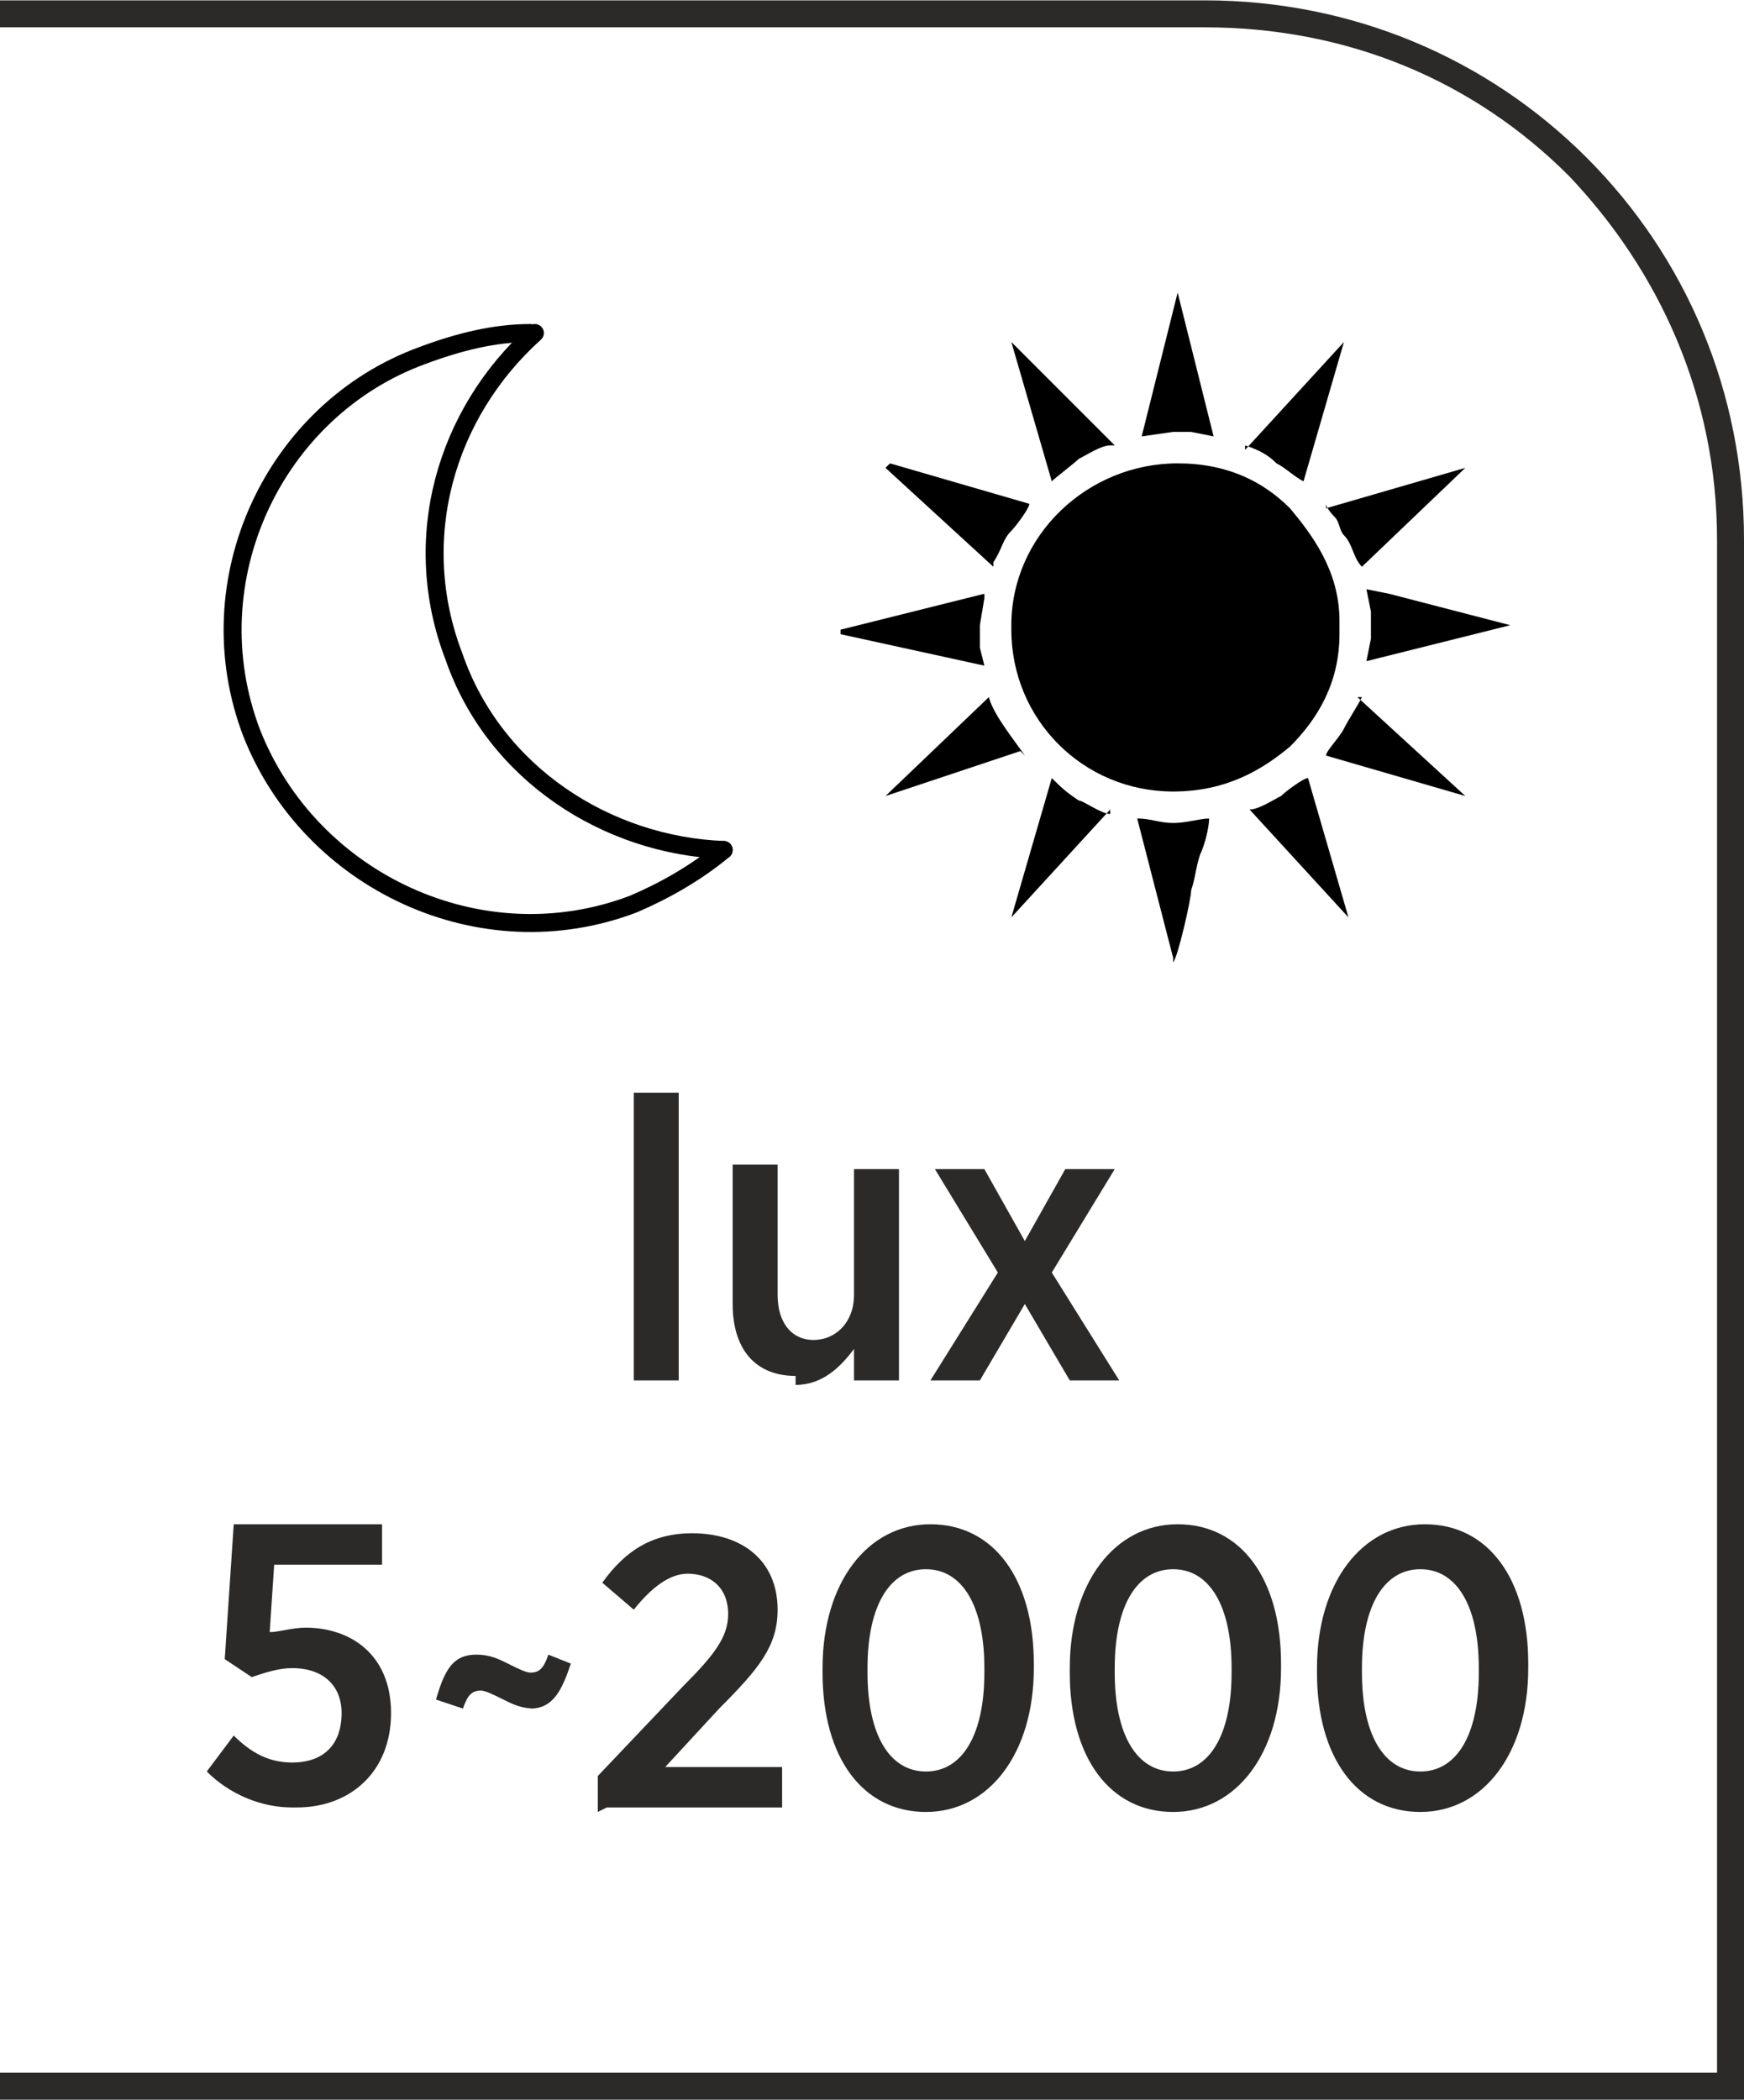 <?xml version="1.0" encoding="UTF-8"?>
<!DOCTYPE svg PUBLIC "-//W3C//DTD SVG 1.1//EN" "http://www.w3.org/Graphics/SVG/1.1/DTD/svg11.dtd">
<!-- Creator: CorelDRAW -->
<svg xmlns="http://www.w3.org/2000/svg" xml:space="preserve" width="9.284mm" height="11.178mm" version="1.1" style="shape-rendering:geometricPrecision; text-rendering:geometricPrecision; image-rendering:optimizeQuality; fill-rule:evenodd; clip-rule:evenodd"
viewBox="0 0 3.88 4.67"
 xmlns:xlink="http://www.w3.org/1999/xlink"
 xmlns:xodm="http://www.corel.com/coreldraw/odm/2003">
 <defs>
  <style type="text/css">
   <![CDATA[
    .str0 {stroke:black;stroke-width:0.04;stroke-linecap:round;stroke-linejoin:round;stroke-miterlimit:22.926}
    .fil2 {fill:none}
    .fil1 {fill:black}
    .fil3 {fill:#2B2A29;fill-rule:nonzero}
    .fil0 {fill:#2B2A29;fill-rule:nonzero}
   ]]>
  </style>
 </defs>
 <g id="Layer_x0020_1">
  <g id="Podesiva_x0020_svetlosna_x0020_osetljivost_x0020__x0028_lux_x0029__5_x007e_2000_x0020_lux">
   <path class="fil0" d="M-0 4.61l3.82 0 0 -3.41c0,-0.32 -0.13,-0.6 -0.33,-0.81 -0.21,-0.21 -0.49,-0.33 -0.81,-0.33l-2.68 0 0 -0.06 2.68 0c0.33,0 0.63,0.13 0.85,0.35 0.22,0.22 0.35,0.52 0.35,0.85l0 3.47 -3.88 0 0 -0.06z"/>
   <g>
    <g>
     <path class="fil1" d="M2.25 1.4c0,0.2 0.16,0.36 0.36,0.36 0.12,0 0.2,-0.05 0.26,-0.1 0.06,-0.06 0.11,-0.14 0.11,-0.25l0 -0.03c0,-0.11 -0.06,-0.19 -0.11,-0.25 -0.06,-0.06 -0.14,-0.1 -0.25,-0.1 -0.2,0 -0.37,0.16 -0.37,0.36l0 0.01z"/>
     <path class="fil1" d="M2.19 1.32l-0.32 0.08 0 0.01 0.32 0.07 -0.01 -0.04 0 -0.05 0.01 -0.06z"/>
     <path class="fil1" d="M2.34 1.07c0.01,-0.01 0.05,-0.04 0.06,-0.05 0.02,-0.01 0.05,-0.03 0.07,-0.03l0.01 0 -0.23 -0.23 0 0 0.09 0.31z"/>
     <path class="fil1" d="M2.99 2.04l0.01 0 -0.09 -0.31c-0.01,0 -0.05,0.03 -0.06,0.04 -0.02,0.01 -0.05,0.03 -0.07,0.03l0.22 0.24z"/>
     <path class="fil1" d="M3.05 1.42l-0.01 0.05 0.32 -0.08 0 0 -0.27 -0.07 -0.05 -0.01 0.01 0.05 0 0.05z"/>
     <path class="fil1" d="M2.21 1.25c0.02,-0.03 0.02,-0.05 0.04,-0.07 0.01,-0.01 0.04,-0.05 0.04,-0.06l-0.31 -0.09 -0.01 0.01 0.24 0.22z"/>
     <path class="fil1" d="M2.61 2.14c0.01,-0.01 0.04,-0.14 0.04,-0.16 0.01,-0.03 0.01,-0.05 0.02,-0.08 0.01,-0.02 0.02,-0.06 0.02,-0.08 -0.02,0 -0.05,0.01 -0.08,0.01 -0.03,0 -0.05,-0.01 -0.08,-0.01l0.08 0.31z"/>
     <path class="fil1" d="M2.54 0.97l0.07 -0.01 0.04 0 0.05 0.01 -0.08 -0.32 -0.08 0.32z"/>
     <path class="fil1" d="M2.95 1.12c0,0.01 0.02,0.03 0.02,0.03 0.01,0.01 0.01,0.03 0.02,0.04 0.02,0.02 0.02,0.05 0.04,0.07l0.23 -0.22 -0.31 0.09z"/>
     <path class="fil1" d="M2.77 0.99c0.03,0.01 0.05,0.02 0.07,0.04 0.02,0.01 0.04,0.03 0.06,0.04l0 0 0.09 -0.31 -0.22 0.24z"/>
     <path class="fil1" d="M3.03 1.55c-0.01,0.02 -0.03,0.05 -0.04,0.07 -0.01,0.02 -0.04,0.05 -0.04,0.06l0.31 0.09 -0.24 -0.22z"/>
     <path class="fil1" d="M2.47 1.81c-0.02,0 -0.06,-0.03 -0.07,-0.03 -0.03,-0.02 -0.04,-0.03 -0.06,-0.05l-0.09 0.31 0.22 -0.24z"/>
     <path class="fil1" d="M2.28 1.68c-0.02,-0.03 -0.07,-0.09 -0.08,-0.13l-0.23 0.22 0.3 -0.1z"/>
    </g>
    <g>
     <path class="fil2 str0" d="M1.61 1.89c-0.06,0.05 -0.13,0.09 -0.2,0.12 -0.34,0.13 -0.72,-0.05 -0.85,-0.38 -0.13,-0.34 0.05,-0.72 0.38,-0.84 0.08,-0.03 0.16,-0.05 0.24,-0.05"/>
     <path class="fil2 str0" d="M1.61 1.89c-0.26,-0.01 -0.51,-0.17 -0.6,-0.43 -0.1,-0.26 -0.02,-0.54 0.18,-0.72"/>
    </g>
   </g>
   <path class="fil3" d="M0.66 4.02c0.12,0 0.21,-0.08 0.21,-0.21l0 -0c0,-0.13 -0.09,-0.19 -0.19,-0.19 -0.03,0 -0.06,0.01 -0.08,0.01l0.01 -0.15 0.24 0 0 -0.09 -0.33 0 -0.02 0.3 0.06 0.04c0.03,-0.01 0.06,-0.02 0.09,-0.02 0.07,0 0.11,0.04 0.11,0.1l0 0c0,0.07 -0.04,0.11 -0.11,0.11 -0.05,0 -0.09,-0.02 -0.13,-0.06l-0.06 0.08c0.05,0.05 0.12,0.08 0.19,0.08zm0.52 -0.22c0.05,0 0.07,-0.04 0.09,-0.1l-0.05 -0.02c-0.01,0.03 -0.02,0.04 -0.04,0.04 -0.01,0 -0.03,-0.01 -0.05,-0.02 -0.02,-0.01 -0.04,-0.02 -0.07,-0.02 -0.05,0 -0.07,0.03 -0.09,0.1l0.06 0.02c0.01,-0.03 0.02,-0.04 0.04,-0.04 0.01,0 0.03,0.01 0.05,0.02 0.02,0.01 0.04,0.02 0.07,0.02zm0.17 0.22l0.39 0 0 -0.09 -0.26 0 0.12 -0.13c0.09,-0.09 0.13,-0.14 0.13,-0.22l0 -0c0,-0.11 -0.08,-0.17 -0.19,-0.17 -0.09,0 -0.15,0.04 -0.2,0.11l0.07 0.06c0.04,-0.05 0.08,-0.08 0.12,-0.08 0.05,0 0.09,0.03 0.09,0.09 0,0.05 -0.03,0.09 -0.1,0.16l-0.19 0.2 0 0.08zm0.71 0.01c0.14,0 0.24,-0.13 0.24,-0.32l0 -0.01c0,-0.19 -0.09,-0.31 -0.23,-0.31 -0.14,0 -0.24,0.13 -0.24,0.32l0 0.01c0,0.19 0.09,0.31 0.23,0.31zm0 -0.09c-0.08,0 -0.13,-0.08 -0.13,-0.22l0 -0.01c0,-0.14 0.05,-0.22 0.13,-0.22 0.08,0 0.13,0.08 0.13,0.22l0 0.01c0,0.14 -0.05,0.22 -0.13,0.22zm0.55 0.09c0.14,0 0.24,-0.13 0.24,-0.32l0 -0.01c0,-0.19 -0.09,-0.31 -0.23,-0.31 -0.14,0 -0.24,0.13 -0.24,0.32l0 0.01c0,0.19 0.09,0.31 0.23,0.31zm0 -0.09c-0.08,0 -0.13,-0.08 -0.13,-0.22l0 -0.01c0,-0.14 0.05,-0.22 0.13,-0.22 0.08,0 0.13,0.08 0.13,0.22l0 0.01c0,0.14 -0.05,0.22 -0.13,0.22zm0.55 0.09c0.14,0 0.24,-0.13 0.24,-0.32l0 -0.01c0,-0.19 -0.09,-0.31 -0.23,-0.31 -0.14,0 -0.24,0.13 -0.24,0.32l0 0.01c0,0.19 0.09,0.31 0.23,0.31zm0 -0.09c-0.08,0 -0.13,-0.08 -0.13,-0.22l0 -0.01c0,-0.14 0.05,-0.22 0.13,-0.22 0.08,0 0.13,0.08 0.13,0.22l0 0.01c0,0.14 -0.05,0.22 -0.13,0.22z"/>
   <path class="fil0" d="M1.41 3.07l0.1 0 0 -0.64 -0.1 0 0 0.64zm0.36 0.01c0.06,0 0.1,-0.04 0.13,-0.08l0 0.07 0.1 0 0 -0.47 -0.1 0 0 0.28c0,0.06 -0.04,0.1 -0.09,0.1 -0.05,0 -0.08,-0.04 -0.08,-0.1l0 -0.29 -0.1 0 0 0.31c0,0.1 0.05,0.16 0.14,0.16zm0.42 -0.48l-0.11 0 0.14 0.23 -0.15 0.24 0.11 0 0.1 -0.17 0.1 0.17 0.11 0 -0.15 -0.24 0.14 -0.23 -0.11 0 -0.09 0.16 -0.09 -0.16z"/>
  </g>
 </g>
</svg>
